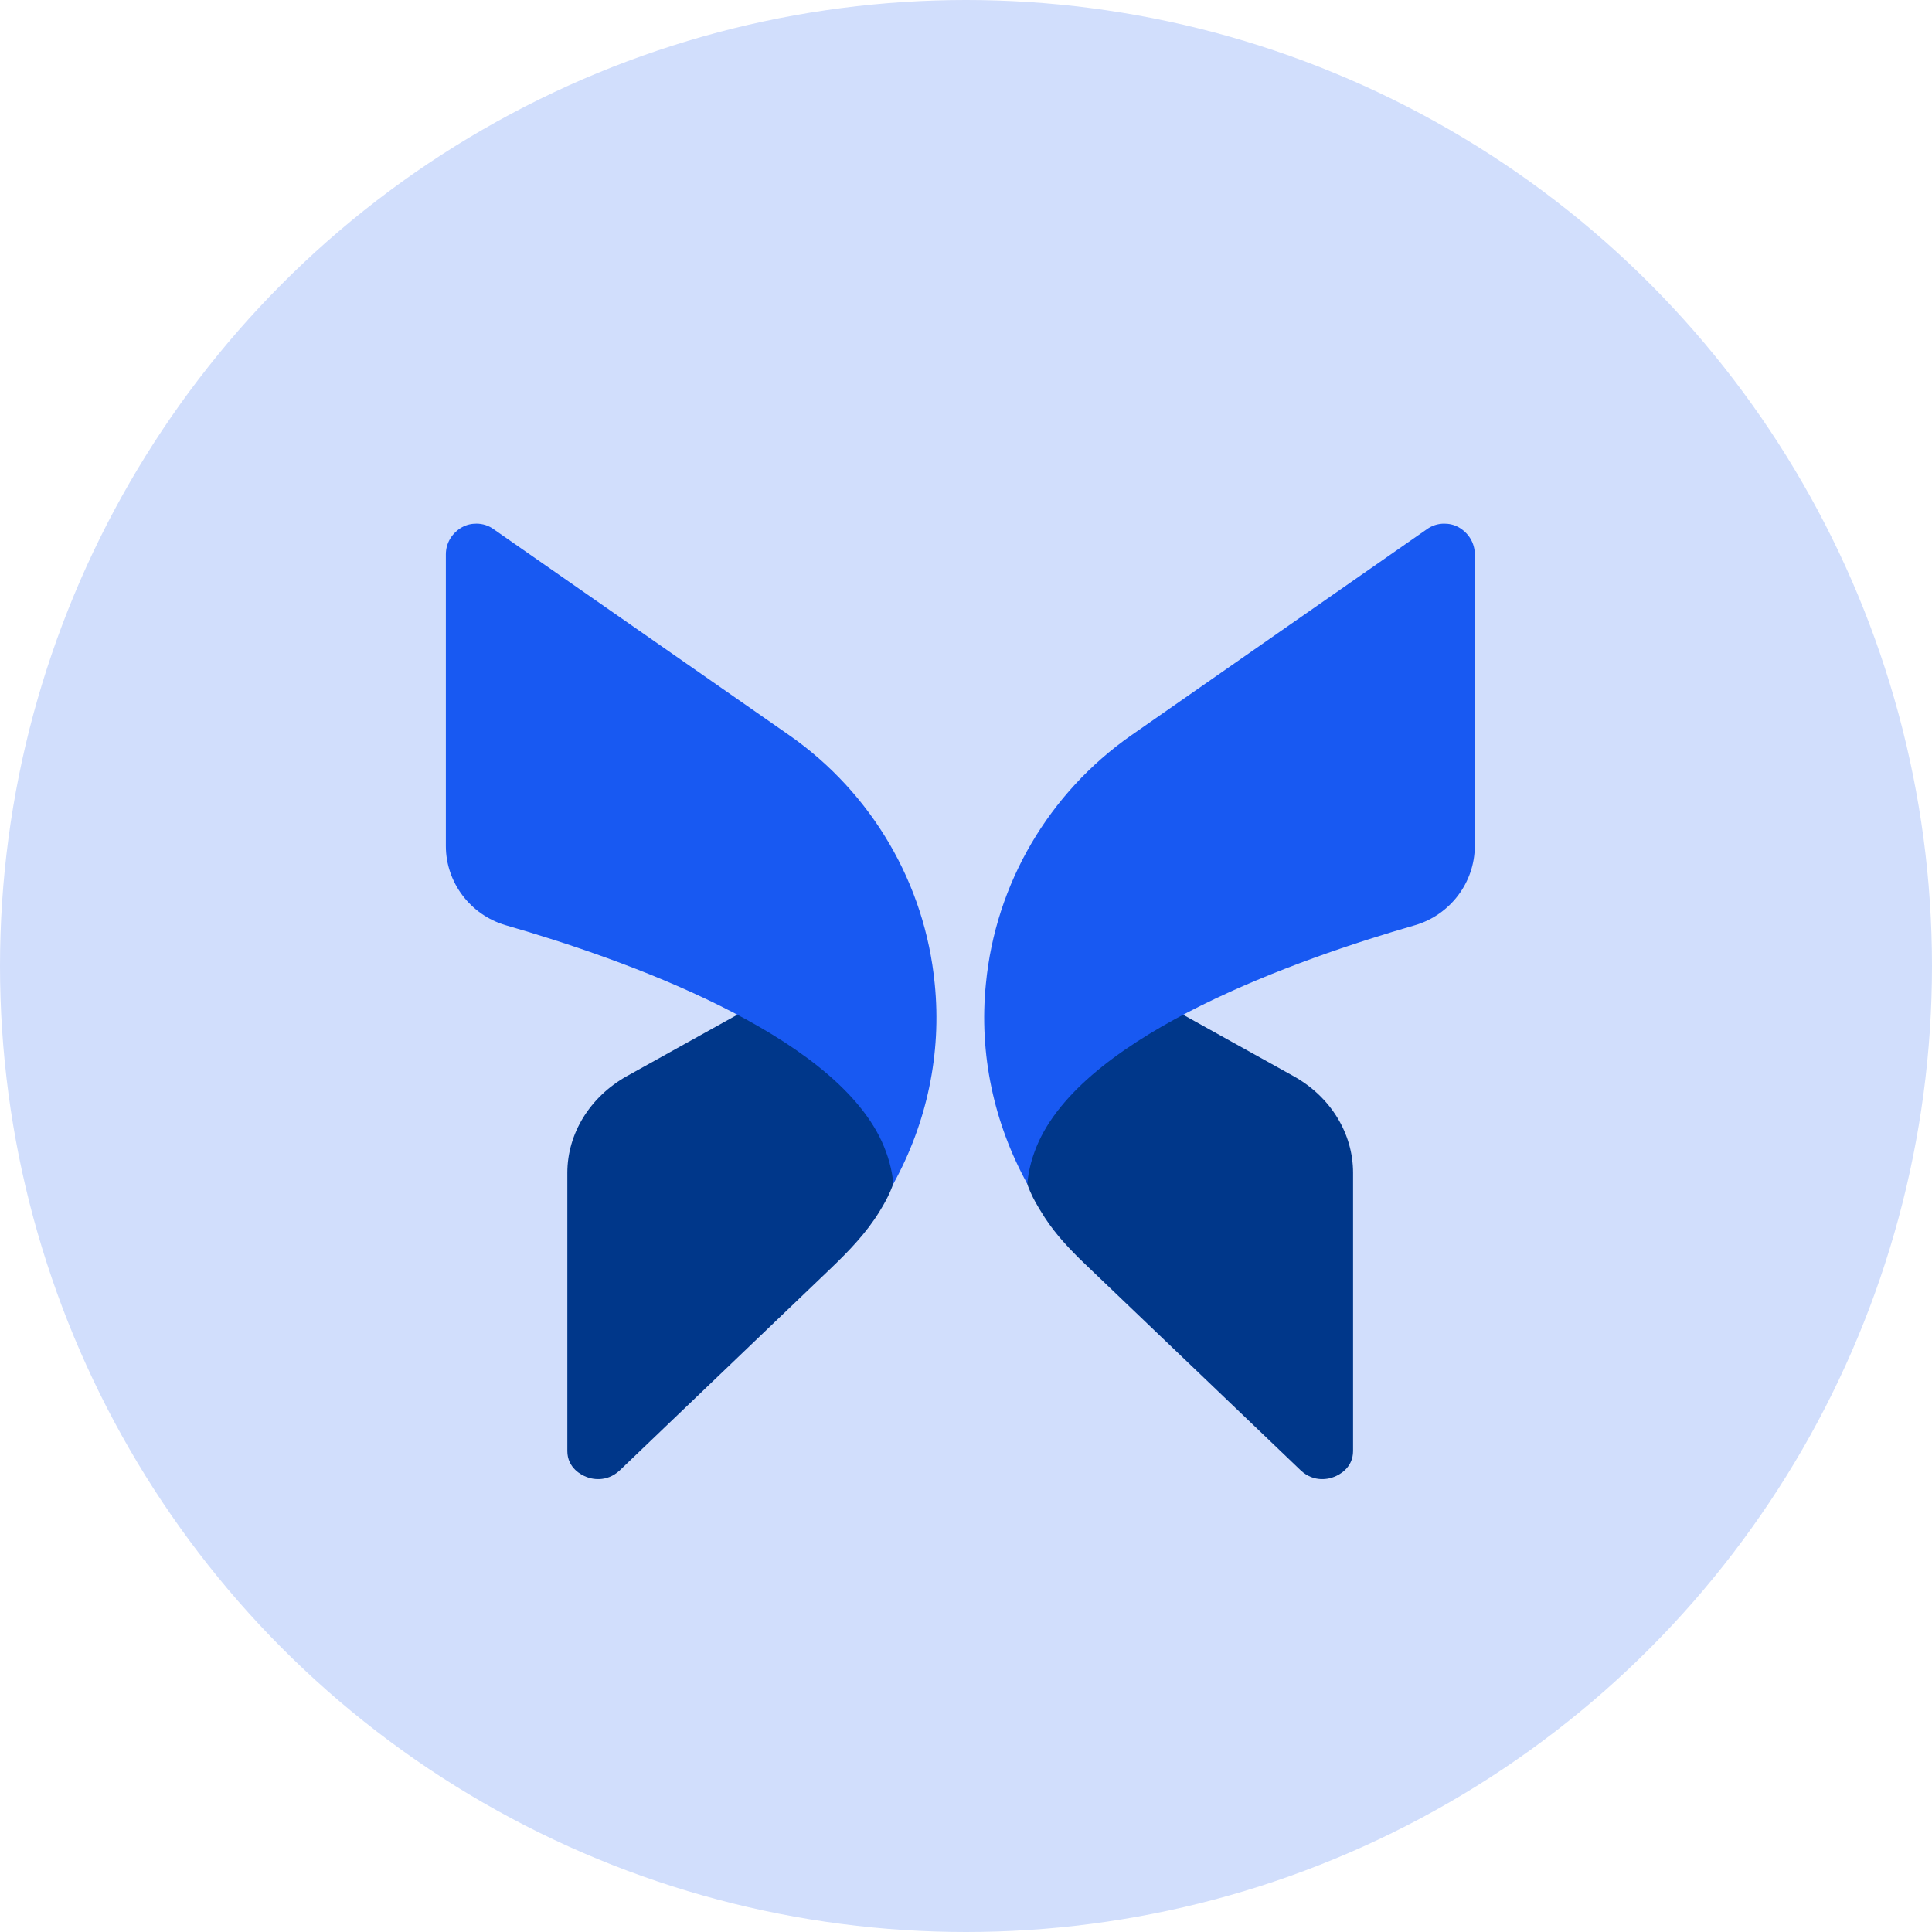 <svg viewBox="0 0 26 26" fill="none" xmlns="http://www.w3.org/2000/svg">
  <circle cx="13" cy="13" r="13" fill="#D1DEFC"/>
  <g clip-path="url(#clip0_2_6)">
    <path d="M7.635 15.784V19.527C7.635 19.758 7.831 19.853 7.891 19.875C7.952 19.901 8.157 19.958 8.34 19.788L11.183 17.067C11.425 16.835 11.659 16.592 11.834 16.307C11.917 16.173 11.951 16.098 11.951 16.098C12.125 15.745 12.125 15.406 11.955 15.067C11.703 14.563 11.059 14.05 10.089 13.563L8.431 14.485C7.939 14.763 7.635 15.254 7.635 15.784Z" fill="#00378A"/>
    <path d="M6 7.46V11.385C6 11.877 6.331 12.311 6.801 12.45C8.402 12.911 11.191 13.902 11.865 15.358C11.952 15.55 12.005 15.737 12.022 15.932C12.47 15.119 12.675 14.185 12.579 13.237C12.448 11.894 11.735 10.672 10.621 9.894L6.648 7.125C6.579 7.073 6.496 7.047 6.413 7.047C6.344 7.047 6.283 7.06 6.218 7.095C6.087 7.169 6 7.304 6 7.46Z" fill="#1859F2"/>
    <path d="M18.209 15.784V19.527C18.209 19.758 18.014 19.853 17.953 19.875C17.892 19.901 17.687 19.958 17.505 19.788L14.595 17.004C14.397 16.814 14.208 16.614 14.059 16.384C13.941 16.202 13.893 16.098 13.893 16.098C13.719 15.745 13.719 15.406 13.889 15.067C14.141 14.563 14.785 14.05 15.755 13.563L17.413 14.485C17.909 14.763 18.209 15.254 18.209 15.784Z" fill="#00378A"/>
    <path d="M19.847 7.46V11.385C19.847 11.876 19.516 12.311 19.046 12.45C17.445 12.911 14.656 13.902 13.981 15.358C13.894 15.55 13.842 15.736 13.825 15.932C13.377 15.119 13.172 14.185 13.268 13.237C13.398 11.894 14.112 10.672 15.226 9.894L19.198 7.125C19.268 7.073 19.351 7.047 19.433 7.047C19.503 7.047 19.564 7.06 19.629 7.095C19.76 7.169 19.847 7.303 19.847 7.46Z" fill="#1859F2"/>
  </g>
  <defs>
    <clipPath id="clip0_2_6">
      <rect width="14" height="13" fill="white" transform="translate(6 7)"/>
    </clipPath>
  </defs>
</svg>
